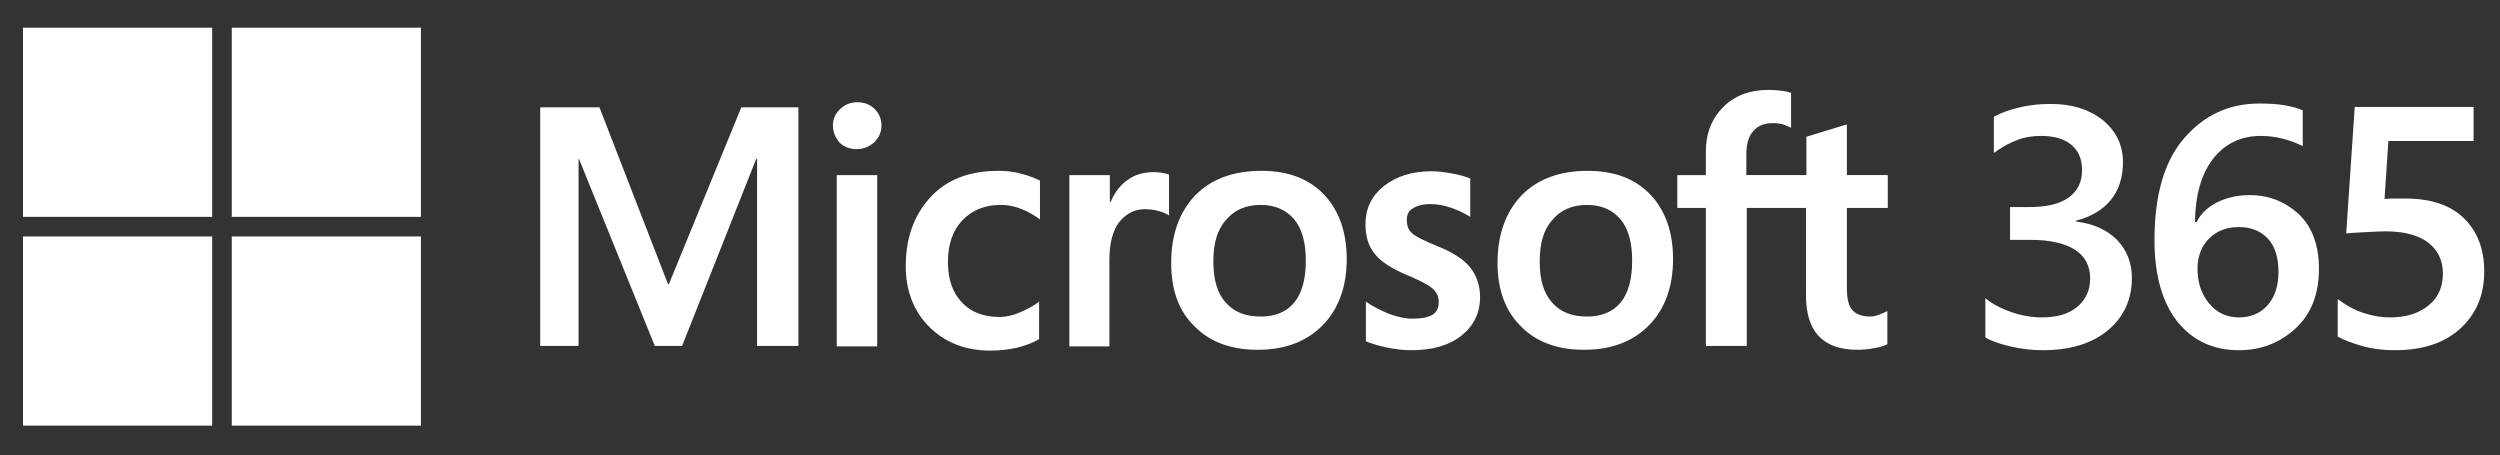 <?xml version="1.0" encoding="utf-8"?>
<!-- Generator: Adobe Illustrator 25.4.1, SVG Export Plug-In . SVG Version: 6.00 Build 0)  -->
<!DOCTYPE svg PUBLIC "-//W3C//DTD SVG 1.1//EN" "http://www.w3.org/Graphics/SVG/1.1/DTD/svg11.dtd">
<svg version="1.1" xmlns="http://www.w3.org/2000/svg" xmlns:xlink="http://www.w3.org/1999/xlink" x="0px" y="0px"
	 viewBox="0 0 586.8 106.8" style="enable-background:new 0 0 586.8 106.8;" xml:space="preserve">
<rect x="0" y="0" width="586.8" height="106.8" fill="#333333" stroke="none"/>
<g id="_x33_65">
	<g>
		<path style="fill:#FFFFFF;" d="M487.3,51.8V52c4,0.5,7.2,1.9,9.6,4.3c2.3,2.4,3.5,5.4,3.5,8.9c0,5.1-1.9,9.2-5.6,12.3
			c-3.7,3.1-8.8,4.7-15.3,4.7c-2.6,0-5.1-0.3-7.7-0.9c-2.5-0.6-4.5-1.3-5.8-2.1V70c1.7,1.4,3.7,2.4,6.2,3.3c2.4,0.8,4.8,1.2,7.1,1.2
			c3.5,0,6.3-0.8,8.3-2.5c2-1.7,3-3.9,3-6.6c0-3-1.2-5.3-3.6-6.8s-5.8-2.3-10.3-2.3h-4.9v-7.7h4.6c3.9,0,7-0.7,9.1-2.2
			c2.1-1.5,3.2-3.6,3.2-6.4c0-2.6-0.8-4.6-2.5-6c-1.7-1.4-4-2.1-7.1-2.1c-2,0-3.9,0.3-5.7,1c-1.9,0.7-3.6,1.7-5.4,3v-8.5
			c1.7-0.9,3.7-1.7,6.1-2.2c2.4-0.6,4.9-0.8,7.4-0.8c4.9,0,8.9,1.3,12.1,3.8c3.1,2.6,4.7,5.8,4.7,9.9c0,3.6-1,6.6-2.9,8.9
			C493.6,49.2,490.8,50.9,487.3,51.8z"/>
		<path style="fill:#FFFFFF;" d="M515.6,52.1c1-2,2.7-3.6,5-4.7c2.3-1.1,4.8-1.6,7.5-1.6c4.4,0,8.2,1.5,11.4,4.4c3.2,3,4.8,7.3,4.8,12.9
			c0,5.9-1.8,10.6-5.5,14c-3.7,3.4-8.1,5.1-13.3,5.1c-6.1,0-10.9-2.3-14.5-6.8c-3.5-4.5-5.3-10.9-5.3-19c0-10.6,2.3-18.6,7-24
			c4.7-5.4,10.5-8.1,17.6-8.1c2.2,0,4.1,0.1,5.9,0.4c1.8,0.3,3.2,0.7,4.3,1.2v8.4c-1.6-0.8-3.2-1.4-4.9-1.8
			c-1.7-0.4-3.3-0.6-4.9-0.6c-4.7,0-8.4,1.8-11.2,5.3c-2.8,3.6-4.2,8.5-4.3,14.9H515.6z M515.8,63.1c0,3.2,0.9,5.9,2.7,8.1
			c1.8,2.2,4.2,3.3,7,3.3c2.7,0,5-0.9,6.7-2.8c1.7-1.9,2.6-4.5,2.6-7.8c0-3.5-0.8-6.1-2.5-7.9c-1.7-1.8-3.9-2.7-6.8-2.7
			c-2.9,0-5.2,0.9-7,2.7C516.7,57.8,515.8,60.2,515.8,63.1z"/>
		<path style="fill:#FFFFFF;" d="M583.1,63.7c0,5.6-1.9,10-5.6,13.4c-3.7,3.4-8.8,5.1-15.4,5.1c-2.7,0-5.3-0.3-7.7-1
			c-2.4-0.7-4.3-1.4-5.7-2.2v-8.8c2,1.5,4,2.6,6.2,3.3c2.1,0.7,4.2,1,6.1,1c3.7,0,6.7-0.9,9-2.8c2.3-1.8,3.4-4.4,3.4-7.5
			c0-3.1-1.2-5.5-3.5-7.3c-2.3-1.7-5.6-2.6-9.9-2.6c-1.3,0-2.9,0.1-5,0.2c-2.1,0.1-3.5,0.2-4.3,0.3l2-29.7h27.9v8h-20l-0.9,13.6
			c1.1-0.1,1.9-0.1,2.5-0.1c0.6,0,1.4,0,2.4,0c5.9,0,10.5,1.5,13.7,4.6C581.5,54.3,583.1,58.5,583.1,63.7z"/>
	</g>
</g>
<g id="MS-logotype">
	<path style="fill:#FFFFFF;" d="M187.4,25.2v56h-9.7V37.3h-0.2l-17.4,43.9h-6.4l-17.8-43.9h-0.1v43.9h-9v-56h13.9l16.1,41.5h0.2l17-41.5
		H187.4z M195.5,29.5c0-1.6,0.6-2.9,1.7-3.9c1.1-1.1,2.5-1.6,4-1.6c1.7,0,3,0.5,4.1,1.6c1.1,1.1,1.6,2.4,1.6,3.9
		c0,1.5-0.6,2.8-1.7,3.9c-1.1,1-2.5,1.6-4.1,1.6c-1.6,0-3-0.5-4.1-1.6C196.1,32.3,195.5,31,195.5,29.5z M205.9,41.1v40.2h-9.5V41.1
		H205.9z M234.6,74.4c1.4,0,3-0.3,4.6-1c1.7-0.7,3.3-1.5,4.7-2.6v8.8c-1.5,0.9-3.2,1.5-5.1,2c-1.9,0.4-4,0.7-6.3,0.7
		c-5.9,0-10.7-1.9-14.4-5.6c-3.7-3.7-5.5-8.5-5.5-14.3c0-6.5,1.9-11.8,5.7-16c3.8-4.2,9.1-6.3,16.1-6.3c1.8,0,3.6,0.2,5.4,0.7
		c1.8,0.5,3.2,1,4.3,1.6v9.1c-1.5-1.1-2.9-1.9-4.5-2.5c-1.5-0.6-3.1-0.9-4.7-0.9c-3.7,0-6.7,1.2-9,3.6c-2.3,2.4-3.4,5.7-3.4,9.8
		c0,4.1,1.1,7.2,3.3,9.5C227.8,73.2,230.8,74.4,234.6,74.4z M270.9,40.4c0.8,0,1.4,0.1,2,0.2s1.1,0.2,1.5,0.4v9.6
		c-0.5-0.4-1.2-0.7-2.2-1c-1-0.3-2.1-0.5-3.5-0.5c-2.3,0-4.3,1-5.9,2.9c-1.6,2-2.4,5-2.4,9v20.3H251V41.1h9.5v6.3h0.2
		c0.9-2.2,2.2-3.9,3.9-5.1C266.3,41,268.4,40.4,270.9,40.4z M274.9,61.7c0-6.6,1.9-11.9,5.6-15.8c3.8-3.9,9-5.8,15.6-5.8
		c6.3,0,11.2,1.9,14.7,5.6c3.5,3.7,5.3,8.8,5.3,15.1c0,6.5-1.9,11.7-5.6,15.5c-3.8,3.9-8.9,5.8-15.3,5.8c-6.2,0-11.2-1.8-14.8-5.5
		C276.7,73.1,274.9,68.1,274.9,61.7z M284.8,61.4c0,4.2,0.9,7.4,2.9,9.6c1.9,2.2,4.6,3.3,8.2,3.3c3.4,0,6.1-1.1,7.9-3.3
		c1.8-2.2,2.7-5.5,2.7-9.8c0-4.3-0.9-7.6-2.8-9.8c-1.9-2.2-4.5-3.3-7.8-3.3c-3.5,0-6.2,1.2-8.1,3.5
		C285.7,53.9,284.8,57.1,284.8,61.4z M330.2,51.6c0,1.4,0.4,2.4,1.3,3.2c0.9,0.8,2.8,1.7,5.7,2.9c3.8,1.5,6.4,3.2,7.9,5.1
		c1.5,1.9,2.3,4.2,2.3,6.9c0,3.8-1.5,6.8-4.4,9.1c-2.9,2.3-6.8,3.4-11.8,3.4c-1.7,0-3.5-0.2-5.5-0.6c-2-0.4-3.7-0.9-5.1-1.5v-9.3
		c1.7,1.2,3.6,2.1,5.5,2.9c2,0.7,3.8,1.1,5.4,1.1c2.1,0,3.7-0.3,4.7-0.9c1-0.6,1.5-1.6,1.5-3c0-1.3-0.5-2.4-1.6-3.3
		c-1.1-0.9-3.1-1.9-6-3.1c-3.5-1.5-6-3.1-7.4-4.9c-1.5-1.8-2.2-4.1-2.2-7c0-3.6,1.4-6.6,4.3-8.9c2.9-2.3,6.6-3.5,11.2-3.5
		c1.4,0,3,0.2,4.7,0.5c1.7,0.3,3.2,0.7,4.4,1.2v9c-1.3-0.8-2.7-1.5-4.4-2.1c-1.7-0.6-3.3-0.9-5-0.9c-1.8,0-3.2,0.4-4.2,1.1
		C330.7,49.4,330.2,50.4,330.2,51.6z M351.5,61.7c0-6.6,1.9-11.9,5.6-15.8c3.8-3.9,9-5.8,15.6-5.8c6.3,0,11.2,1.9,14.7,5.6
		c3.5,3.7,5.3,8.8,5.3,15.1c0,6.5-1.9,11.7-5.6,15.5c-3.8,3.9-8.9,5.8-15.3,5.8c-6.2,0-11.2-1.8-14.8-5.5
		C353.4,73.1,351.5,68.1,351.5,61.7z M361.4,61.4c0,4.2,0.9,7.4,2.9,9.6c1.9,2.2,4.6,3.3,8.2,3.3c3.4,0,6.1-1.1,7.9-3.3
		c1.8-2.2,2.7-5.5,2.7-9.8c0-4.3-0.9-7.6-2.8-9.8c-1.9-2.2-4.5-3.3-7.8-3.3c-3.5,0-6.2,1.2-8.1,3.5
		C362.3,53.9,361.4,57.1,361.4,61.4z M424.1,48.8h-14.1v32.4h-9.6V48.8h-6.7v-7.7h6.7v-5.6c0-4.2,1.4-7.7,4.1-10.4
		c2.7-2.7,6.3-4,10.6-4c1.1,0,2.2,0.1,3,0.2c0.9,0.1,1.7,0.3,2.3,0.5v8.2c-0.3-0.2-0.9-0.4-1.6-0.7c-0.8-0.3-1.7-0.4-2.7-0.4
		c-2,0-3.5,0.6-4.6,1.9c-1.1,1.2-1.6,3.1-1.6,5.5v4.8h14.1v-9l9.5-2.9v11.9h9.6v7.7h-9.6v18.8c0,2.5,0.4,4.2,1.3,5.2
		c0.9,1,2.3,1.5,4.2,1.5c0.5,0,1.2-0.1,2-0.4c0.8-0.3,1.4-0.6,2-0.9v7.8c-0.6,0.3-1.6,0.7-3,0.9c-1.4,0.3-2.8,0.4-4.1,0.4
		c-4,0-7-1.1-9-3.2c-2-2.1-3-5.3-3-9.6V48.8z"/>
</g>
<g id="MS-symbol">
	<g>
		<rect x="5.4" y="6.5" style="fill:#FFFFFF;" width="44.4" height="44.4"/>
		<rect x="54.4" y="6.5" style="fill:#FFFFFF;" width="44.4" height="44.4"/>
		<rect x="5.4" y="55.5" style="fill:#FFFFFF;" width="44.4" height="44.4"/>
		<rect x="54.4" y="55.5" style="fill:#FFFFFF;" width="44.4" height="44.4"/>
	</g>
</g>
</svg>
